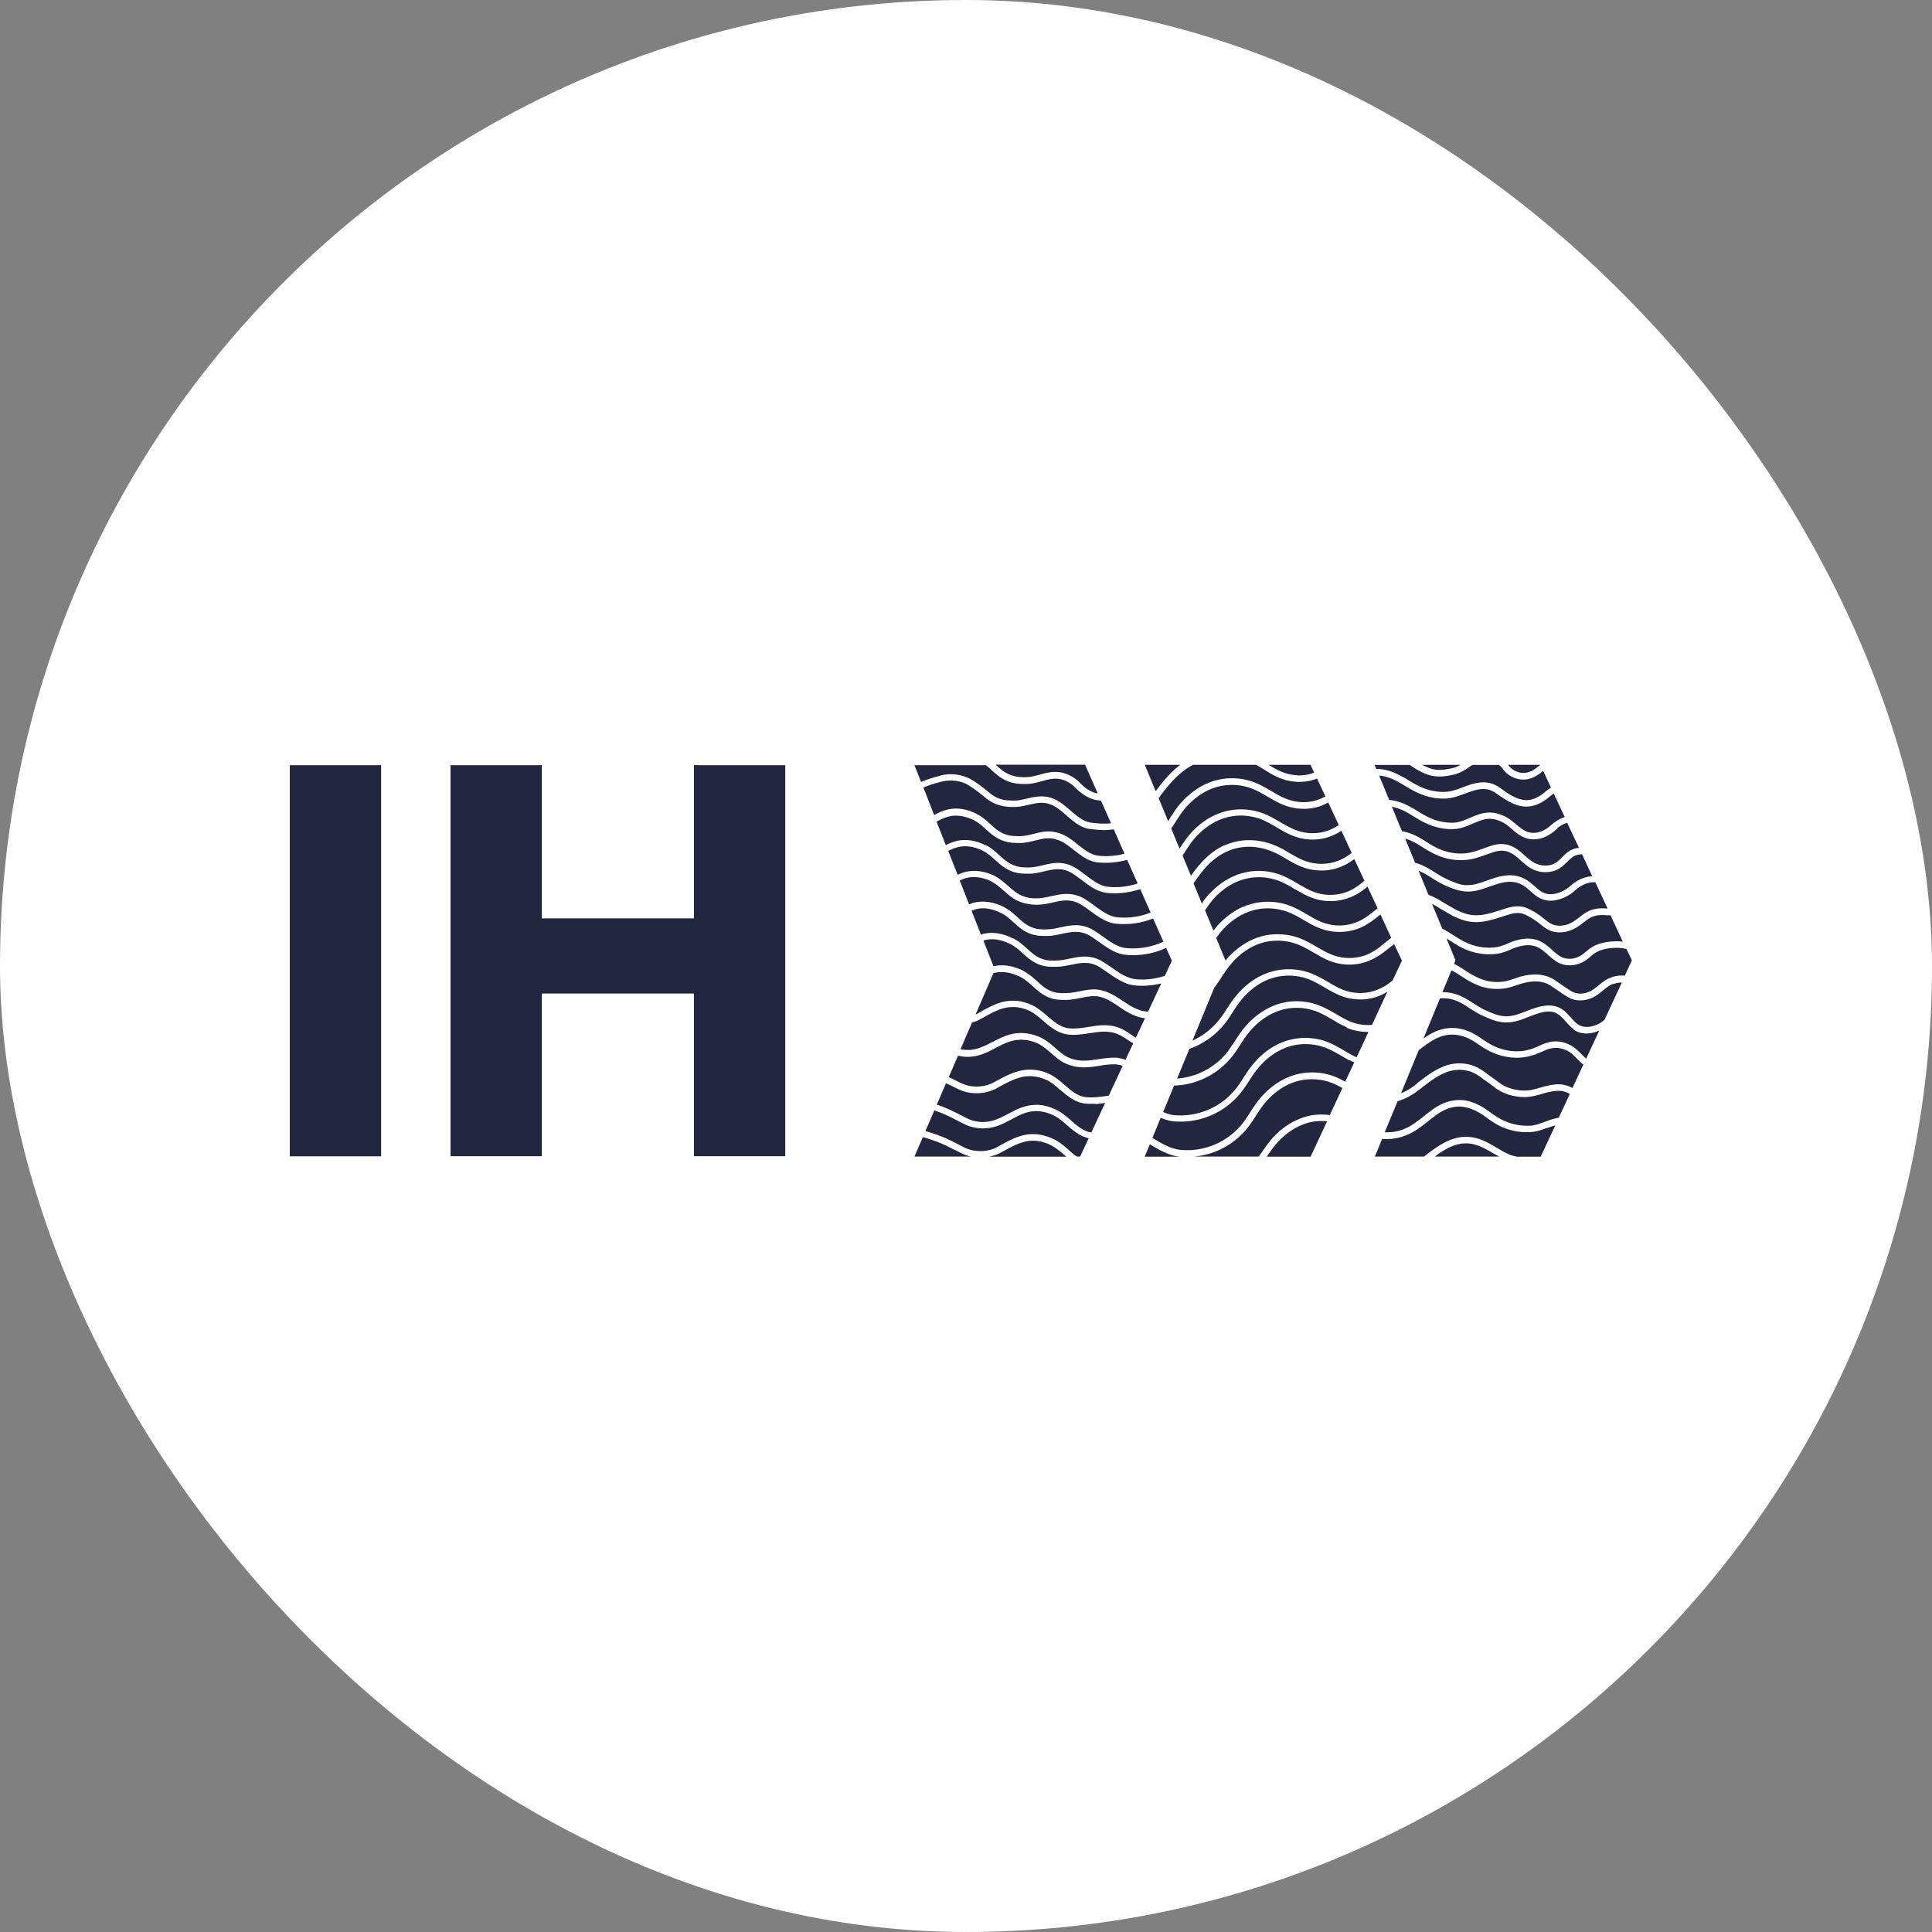 <svg xmlns="http://www.w3.org/2000/svg" width="1000" height="1000"><rect width="100%" height="100%" fill="#808080" stroke="none"/><g clip-path="url(#a)"><path fill="#fff" d="M0 0h1000v1000H0z"/><svg xmlns="http://www.w3.org/2000/svg" xmlns:xlink="http://www.w3.org/1999/xlink" width="121" height="36" transform="translate(150 395.868)scale(5.785)"><svg xmlns="http://www.w3.org/2000/svg" width="121" height="36" fill="none" viewBox="0 0 121 36"><g fill="#23263F" clip-path="url(#b)"><path d="M36.16.03v13.71H22.55V.03h-8.17v34.99h8.17V20.46h13.61v14.56h8.17V.03zM8.17.03H0v35h8.17zm93.709 11.63h.01l-.9-2.16zm1.24 2.99v.01l-.91-2.22h-.01zM62.05 15.74l.89 2.29zm38.64-6.97L99.8 6.6zm-1.16-2.82-.9-2.19h-.01zm-39.58 4.43.84 2.13zM61 13.06l.84 2.14zm1.95 5.58-1.59 3.69zm38.48 5.84v-.01l1.47-3.58v.01zm-41.65 1.53-.83 1.92zm1.26-2.93-1.03 2.39zm-2.32 5.39-.82 1.91zm42.279-2.95-1.59 3.85.01-.01zM97.08 0h-.01l.15.36h.01zM57.87 5.05v.01l.82 2.1zm40.5-1.92-.9-2.18h-.01l.9 2.18zM58.9 7.7l.84 2.13zm-2.21-5.65.96 2.46zM55.89 0l.59 1.51V1.5zm1.78 30.92-.8 1.85zm40.05 2.55-.65 1.58h.01l.65-1.58zm1.39-3.37-1.15 2.79h.01zm-42.47 3.21-.75 1.74zm7.28-20.56c.07.03.14.07.2.11.38.22.7.52 1.02.8.16.15.32.29.49.43.46.37.94.57 1.45.62.24.02.5.03.78.01.37-.02.72-.09 1.1-.18.92-.2 1.87-.4 2.97.27.29.18.56.37.82.56.31.22.6.43.91.61.43.25.8.38 1.17.42 1.16.11 2.31-.1 3.33-.57l-.92-2.08c-1.03.41-2.15.58-3.3.47-.45-.04-.9-.21-1.41-.52-.32-.19-.62-.41-.9-.62-.27-.2-.54-.39-.82-.57-.49-.3-1.05-.42-1.64-.36-.31.03-.61.1-.92.17-.43.1-.88.19-1.35.2-.96.01-1.8-.25-2.45-.77-.18-.14-.35-.3-.53-.45-.43-.38-.84-.74-1.35-.96-.68-.3-1.4-.37-2.02-.22-.21.05-.41.14-.61.23l.84 2.14c.15-.05.29-.13.44-.16.83-.2 1.77-.07 2.69.4zm32.24-2.38-.9-1.94zm-30.54 8.07c.11.06.15.08.2.11.38.22.71.51 1.03.8.16.15.32.29.49.43.47.38.95.59 1.45.63.22.02.48.03.79.01.36-.01.71-.08 1.09-.16.4-.08.82-.16 1.25-.17 1.03 0 1.82.51 2.6 1.03.31.2.59.4.9.56.44.23.82.36 1.19.39h.19l1.17-2.51c-.75.18-1.54.26-2.34.18-.45-.04-.9-.19-1.41-.48-.37-.2-.72-.44-1.05-.68-.23-.16-.47-.32-.71-.48-.89-.55-1.7-.39-2.55-.21-.38.08-.78.16-1.19.18-.3.01-.59 0-.86-.01-.63-.06-1.2-.3-1.77-.75-.18-.14-.35-.3-.52-.45-.31-.28-.6-.54-.92-.73-.06-.03-.11-.06-.17-.09-.81-.41-1.58-.53-2.29-.36-.04.01-.08.03-.13.05l.9 2.29c.84-.19 1.74-.05 2.68.41z"/><path d="M62.81 9.82c.59.25 1.05.66 1.5 1.05.17.15.33.29.51.43.55.44 1.27.69 2.08.64.41 0 .82-.1 1.24-.19.32-.07.65-.14.99-.18.73-.07 1.4.07 2.01.44.3.19.58.39.86.6.29.21.57.42.86.59.44.26.8.4 1.16.44 1.04.1 2.07-.05 3-.42l-.93-2.1c-.94.31-1.94.44-2.97.34-.45-.05-.9-.22-1.4-.53-.29-.19-.56-.39-.84-.6s-.57-.43-.87-.62c-.91-.56-1.69-.37-2.51-.18-.39.09-.8.19-1.22.21-.3 0-.59 0-.86-.02-.63-.06-1.23-.31-1.77-.74-.19-.15-.37-.31-.55-.47-.3-.27-.58-.52-.89-.71-.05-.03-.11-.06-.16-.09-.8-.41-1.59-.52-2.29-.34-.29.07-.57.19-.85.33l.84 2.14c.22-.1.45-.2.68-.25.74-.19 1.6-.1 2.39.24zm1.92 5.71c.07.03.13.07.2.11.38.22.71.52 1.03.8.16.15.32.29.49.43.47.38.95.58 1.45.63.25.02.51.02.78.01.37-.02.72-.09 1.1-.17.93-.19 1.89-.39 2.98.29.26.16.5.33.74.49.34.23.66.46 1 .65.44.24.81.37 1.18.41.9.09 1.79-.03 2.61-.3l.63-1.35-.51-1.15a7.06 7.06 0 0 1-3.62.62c-.46-.05-.9-.21-1.41-.5-.34-.2-.65-.42-.96-.64-.26-.18-.52-.37-.79-.54-.9-.55-1.7-.38-2.54-.2-.39.08-.78.17-1.2.19-.31.01-.6 0-.86-.02-.63-.06-1.21-.3-1.76-.75-.18-.14-.35-.3-.52-.45-.31-.28-.6-.54-.92-.73-.05-.03-.11-.06-.17-.09-.81-.41-1.58-.53-2.29-.35-.12.03-.24.09-.37.14l.84 2.14c.07-.02.13-.06.2-.07.84-.2 1.75-.06 2.69.41z"/><path d="M62.3 7.2c.06.03.13.07.2.11.37.22.68.5.99.78.17.16.34.31.52.45.45.36.94.56 1.46.62.25.02.51.03.78.02.37-.02.73-.1 1.12-.19.86-.21 1.84-.44 2.95.25.33.2.63.43.92.65.26.2.52.4.8.57.43.27.79.41 1.15.45.92.1 1.83-.02 2.67-.29l-.94-2.12c-.85.24-1.74.32-2.63.23-.85-.09-1.51-.62-2.15-1.12-.31-.24-.6-.47-.9-.65-.54-.31-1.12-.44-1.66-.37-.29.03-.58.11-.88.18-.39.1-.8.2-1.23.22-.31.01-.6 0-.87-.02-.64-.07-1.24-.31-1.77-.73-.19-.15-.37-.31-.56-.48-.29-.27-.57-.52-.88-.7a2 2 0 0 0-.16-.09c-.8-.4-1.59-.52-2.29-.34-.37.1-.72.27-1.07.45l.82 2.1c.3-.14.6-.27.92-.35.83-.22 1.76-.08 2.69.39zm12.38.75-.96-2.18zm7.6 3.6c.63-.69 1.38-1.23 2.16-1.58.25-.11.51-.21.76-.27.83-.24 1.7-.27 2.58-.1.24.05.48.11.71.19.61.21 1.18.54 1.73.86.18.11.37.22.56.32.18.1.36.2.55.28.88.4 1.84.49 2.76.27.51-.12 1-.35 1.46-.68.21-.14.4-.31.6-.47l-.91-1.94c-.06.05-.12.09-.18.14-.52.36-1.08.62-1.67.76-.84.2-1.72.16-2.56-.1-.63-.2-1.19-.53-1.74-.85-.17-.1-.34-.2-.5-.29-1.59-.88-3.28-1-4.75-.33-1.31.59-2.21 1.7-2.98 2.85l.74 1.79c.04-.05.07-.11.11-.17.17-.24.36-.46.55-.68z"/><path d="M61.49 4.41c.05.03.1.06.16.09.4.24.72.52 1.02.8.17.16.34.31.52.45.44.35.94.56 1.47.61.24.02.5.03.78.02.37-.02.73-.11 1.11-.2.31-.08.63-.16.96-.2.68-.08 1.37.07 2.02.45.34.2.66.45.97.7.6.47 1.16.92 1.85 1 .79.09 1.58.02 2.33-.18l-.96-2.18c-.25.03-.5.07-.77.07-.42 0-.87-.04-1.36-.1-.46-.06-.9-.26-1.38-.62-.26-.19-.5-.4-.74-.61-.3-.26-.58-.5-.89-.7-.91-.59-1.64-.43-2.49-.23-.4.09-.81.19-1.25.19-.3.01-.6-.01-.86-.05-.64-.09-1.23-.35-1.75-.78-.48-.4-.91-.74-1.42-1.06-.06-.04-.11-.07-.16-.1-.68-.37-1.5-.47-2.3-.28-.65.15-1.16.33-1.66.53l.96 2.46c.37-.19.74-.37 1.14-.47.83-.22 1.76-.09 2.69.38zm23.78 8.31a5.6 5.6 0 0 1 4.05-.17c.61.21 1.17.53 1.72.85l.57.33c.18.1.36.19.55.27.88.39 1.84.48 2.76.25.5-.12.99-.35 1.46-.68.14-.1.29-.21.44-.33.15-.11.29-.23.43-.34.03-.02.05-.04.08-.06l-.91-1.94c-.17.14-.34.28-.52.4a4.79 4.79 0 0 1-4.8.45c-.2-.09-.4-.19-.59-.3-.19-.1-.38-.21-.57-.32-.55-.32-1.07-.62-1.62-.81a7 7 0 0 0-.64-.17c-.79-.15-1.57-.12-2.31.09-.23.06-.45.15-.68.24-.71.32-1.39.81-1.97 1.44q-.27.3-.51.63c-.11.15-.21.31-.32.47l.75 1.82c.15-.2.31-.4.47-.57.64-.68 1.39-1.22 2.17-1.57zm-23.43 9.36c.56-.31 1.14-.63 1.78-.82.86-.25 1.78-.19 2.64.17.58.25 1.06.65 1.52 1.05.62.53 1.2 1.03 1.99 1.1.56.05 1.12-.04 1.71-.13.28-.04.56-.09.84-.12.86-.09 1.61.03 2.23.36.33.17.63.38.92.58.08.05.15.09.23.14l.82-1.74c-.44-.04-.89-.19-1.39-.45a9 9 0 0 1-.95-.59c-.72-.48-1.39-.93-2.21-.93h-.05c-.38 0-.76.08-1.15.16-.38.07-.77.15-1.17.17-.34.01-.61 0-.86-.02-.62-.05-1.19-.3-1.76-.76-.18-.14-.35-.3-.52-.45-.31-.28-.6-.54-.93-.73l-.12-.07c-.86-.43-1.63-.55-2.34-.39-.04 0-.08.03-.12.04l-1.59 3.69s.05-.02.07-.03l.42-.23z"/><path d="M62.88 24.8c.49-.25.99-.52 1.55-.67.86-.24 1.8-.15 2.67.23.56.25 1 .63 1.42 1q.315.285.66.54.78.57 1.92.57c.41 0 .8-.07 1.23-.13.48-.07.99-.14 1.5-.14.34.01.65.09.94.2l.69-1.48c-.1-.07-.21-.12-.31-.19-.29-.2-.57-.38-.87-.54-.52-.27-1.16-.37-1.9-.29-.27.03-.54.07-.81.11-.6.09-1.22.19-1.85.13-.98-.09-1.66-.67-2.32-1.24-.44-.38-.86-.74-1.36-.95-.74-.31-1.51-.36-2.25-.15-.58.17-1.11.46-1.66.77l-.42.23c-.21.11-.43.19-.67.26l-1.03 2.39c.26.05.53.06.81.06.74-.04 1.38-.37 2.06-.72zm51.61 4.63a.8.8 0 0 0-.18-.09c-.37-.16-.69-.2-1.14-.15-.08 0-.16.02-.25.04-.43.08-.64.14-.87.21-.2.06-.42.12-.78.2-.87.2-1.98.05-2.83-.38-.36-.18-.56-.34-.77-.5-.12-.09-.25-.19-.42-.31l-.42-.3c-.4-.3-.79-.58-1.25-.72-.72-.22-1.49-.18-2.21.12-.78.32-1.47.86-2.14 1.38-.16.12-.31.23-.45.34-.53.39-1.08.66-1.65.82h-.01l-1.15 2.79c.39.01.78-.02 1.17-.11.51-.13 1.01-.36 1.46-.68.15-.1.29-.21.44-.32.18-.13.35-.27.53-.41.8-.64 1.63-1.29 2.91-1.36 1.14-.08 2.18.55 2.7.93l.18.13c.31.22.63.45.95.62a5 5 0 0 0 2.57.61c.1 0 .19 0 .29-.02.37-.05.74-.19 1.13-.33.38-.14.77-.29 1.18-.35h.05l1-2.14h-.03zM78.73 4.81c.17-.27.34-.53.52-.79.17-.24.35-.47.55-.68.63-.7 1.36-1.25 2.15-1.62.25-.11.5-.21.76-.29a5.66 5.66 0 0 1 3.31.04c.64.2 1.24.55 1.82.89.16.09.32.19.48.28.18.1.36.2.55.28.89.42 1.84.53 2.77.31.35-.08.69-.23 1.02-.4l-.75-1.6c-.23.08-.46.16-.7.21-.37.07-.75.1-1.12.08-1.09-.05-1.96-.51-2.6-.9L87.13.4c-.22-.14-.45-.27-.68-.4h-5.63c-1.29.67-2.27 1.85-3.08 2.99l.85 2.05.15-.23z"/><path d="M100.86 28.49c.72-.56 1.44-1.12 2.29-1.47.85-.36 1.75-.41 2.61-.14.56.17 1 .49 1.42.81.13.1.27.2.41.29.18.13.32.23.45.33.21.16.37.29.67.44.72.36 1.71.49 2.44.33.35-.08.55-.14.74-.2.25-.07.47-.14.93-.23.1-.02.19-.03.28-.04.56-.07.97 0 1.43.19.07.03.15.07.23.12l.98-2.1c-.06-.04-.12-.09-.17-.14-.14-.12-.28-.26-.41-.4-.29-.29-.56-.56-.9-.72-.72-.33-1.33-.32-2.12.06-.83.39-1.55.58-2.28.59-.74.01-1.53-.15-2.24-.46-.12-.06-.24-.11-.35-.17-.35-.18-.68-.4-.99-.61l-.22-.15c-.8-.52-1.55-.74-2.33-.67-1.04.1-1.83.69-2.72 1.38l-1.58 3.85c.35-.14.68-.31 1-.54.15-.12.3-.22.44-.33zM116 26.27l1.17-2.52zm-20.76.39-.81 1.73zm19.52 2.25.98-2.1zm-1.24 2.67 1-2.14zm-41.41-1.25c-.3.01-.59 0-.86-.01-.97-.08-1.65-.67-2.31-1.23-.44-.38-.85-.74-1.34-.94-.71-.3-1.47-.38-2.16-.2-.7.17-1.36.53-2 .88l-.23.13c-1.01.54-2.34.57-3.38.07-.25-.12-.49-.24-.73-.36-.13-.07-.26-.12-.39-.18l-.82 1.91c.17.06.34.12.5.18.53.2 1.05.46 1.54.71.24.12.48.25.73.37.52.25 1.15.35 1.77.27.66-.08 1.24-.39 1.86-.71.69-.37 1.41-.74 2.26-.79.7-.06 1.44.13 2.13.49.47.24.87.59 1.25.93.56.49 1.09.94 1.78 1.05l1.24-2.65c-.29.04-.57.09-.87.11z"/><path d="M60.09 28.49c.87.42 2.02.39 2.86-.06l.23-.12c.67-.37 1.37-.74 2.14-.93.81-.2 1.71-.12 2.52.23.57.24 1.04.65 1.49 1.04.61.53 1.19 1.03 1.97 1.09.24.02.51.02.79 0 .35-.02.71-.07 1.06-.13.04 0 .09-.01.13-.02l1.24-2.65a2 2 0 0 0-.71-.14c-.47-.01-.91.05-1.39.13-.42.07-.86.13-1.31.14h-.04c-.85 0-1.62-.24-2.23-.68-.24-.18-.47-.38-.7-.57-.41-.36-.79-.69-1.27-.91-.74-.33-1.55-.4-2.28-.2-.49.13-.95.37-1.43.62-.7.37-1.43.75-2.3.79-.38.03-.73-.02-1.07-.1l-.83 1.92c.14.07.29.13.42.2.24.12.47.24.72.36zm34.7-2.05c-.22-.12-.44-.25-.66-.38-.52-.3-1-.58-1.52-.77-.21-.07-.42-.14-.63-.18-.78-.17-1.55-.16-2.31.02-.24.06-.47.14-.68.23-.71.29-1.4.77-1.99 1.38-.18.18-.35.38-.53.61-.23.3-.44.62-.65.94l-.06.1c-.16.25-.33.5-.51.74a6.91 6.91 0 0 1-6.13 2.77c-.38-.03-.77-.14-1.2-.32l-.74 1.8c.46.28.89.54 1.37.75.45.2.84.3 1.23.33 2.2.17 4.3-.79 5.61-2.57.17-.23.33-.47.48-.71.25-.39.48-.75.74-1.08.2-.26.39-.47.58-.67.65-.67 1.41-1.18 2.19-1.5.25-.1.51-.19.77-.25.83-.2 1.72-.21 2.57-.02.23.05.46.12.7.21.35.13.68.3 1.01.48l.81-1.73c-.15-.07-.3-.13-.45-.21zm2.53-13.58v-.01l-.9-1.94h-.01zM72.98 30.22l-1.25 2.65h.01zm23.83-6.95h.01l1.37-2.96zm-19.55-9.5h-.01l.92 2.07h.01zm-1.17-2.64.93 2.1zm.43 11.53-.82 1.74z"/><path d="M83.97 25.57c.17-.23.33-.46.49-.7l.08-.12c.21-.33.42-.65.65-.96.18-.24.37-.46.57-.67.64-.67 1.4-1.2 2.18-1.53.24-.1.49-.19.76-.26.84-.22 1.7-.23 2.58-.05.24.05.47.12.71.21.58.21 1.13.53 1.66.83.2.12.41.24.61.35.18.1.36.19.55.27.65.28 1.33.38 2.01.33l1.38-2.96c-.4.23-.8.42-1.22.53a4.82 4.82 0 0 1-3.13-.25c-.2-.09-.4-.19-.6-.29-.21-.11-.41-.23-.61-.35-.54-.31-1.04-.61-1.58-.8q-.315-.12-.63-.18c-.77-.16-1.57-.14-2.31.05-.22.06-.45.14-.68.23-.71.3-1.39.79-1.98 1.41-.17.18-.34.38-.52.62-.22.29-.42.61-.62.92l-.08.13c-.16.25-.33.5-.52.74-.84 1.1-1.97 1.9-3.23 2.34l-1.1 2.66a6.34 6.34 0 0 0 4.6-2.51zm-5.05-8.04-.51-1.15zl-.63 1.35zm20.57-.01-.82 1.77.83-1.77-.7-1.49z"/><path d="M94.57 23.48c-.2-.09-.4-.18-.6-.29-.21-.11-.42-.23-.62-.36-.51-.29-1.03-.6-1.56-.79-.21-.07-.42-.14-.63-.18a4.94 4.94 0 0 0-2.99.27c-.71.3-1.4.78-1.98 1.39-.18.19-.36.4-.53.62-.22.29-.42.6-.63.92l-.08.13c-.16.25-.33.5-.51.74a6.92 6.92 0 0 1-5.32 2.77l-.98 2.37c.37.15.7.25 1.02.28 2.2.17 4.3-.77 5.62-2.54.17-.23.33-.46.48-.7l.06-.1c.21-.33.43-.67.67-.98.19-.25.38-.47.57-.67.65-.67 1.4-1.19 2.18-1.51.24-.1.5-.19.77-.25.84-.21 1.71-.22 2.57-.03.24.05.47.12.7.21.57.21 1.1.52 1.61.82.22.13.43.25.65.37.14.07.27.14.41.2l1.06-2.27c-.67 0-1.33-.11-1.97-.38zm1.97.37-1.06 2.28zM74.92 8.48l.93 2.12zm8.69-1.26c1.65-.74 3.52-.62 5.28.35l.51.3c.52.3 1.06.62 1.62.79a4.3 4.3 0 0 0 2.25.09c.51-.12 1-.35 1.47-.67.09-.06.18-.13.27-.2l-.92-1.98c-.48.31-.99.54-1.5.66-1.05.25-2.13.13-3.14-.34-.2-.09-.39-.19-.59-.3-.17-.1-.34-.19-.5-.29-.57-.33-1.11-.65-1.69-.84a5 5 0 0 0-.64-.16 4.9 4.9 0 0 0-2.32.11c-.22.06-.45.15-.68.25-.71.32-1.38.83-1.96 1.46-.17.19-.34.39-.5.63-.17.24-.33.48-.49.73l-.2.31.75 1.81c.75-1.08 1.69-2.14 3-2.74zm14.94 8.27-.97-2.09h-.01zM95 7.89l-.92-1.98zM75.45 24.93l-.69 1.48zm37.979-19.24c-.15.13-.45.38-.61.48-.83.56-1.75.65-2.53.26-.38-.19-.68-.44-.96-.69-.29-.25-.57-.49-.92-.65-.82-.37-1.35-.3-2-.06-.2.07-.39.16-.59.24-.54.23-1.09.47-1.74.48-.83.03-1.63-.16-2.37-.5-.11-.05-.23-.11-.35-.17-.29-.15-.57-.32-.86-.5l-.37-.22c-.54-.32-1.04-.52-1.52-.61l.9 2.19c.57.1 1.14.32 1.74.68l.29.18c.3.18.59.37.89.53.11.06.22.11.32.16.76.35 1.59.5 2.41.43.56-.05 1.13-.25 1.68-.45.23-.08.46-.17.69-.24.69-.21 1.27-.19 1.85.08.45.21.75.48 1.05.75.13.12.26.24.42.36.31.25.8.63 1.63.59.67-.05.99-.37 1.37-.75.34-.34.68-.68 1.27-.8.08-.02.15-.02.22-.03l-1.05-2.24c-.24.07-.5.19-.83.43l-.07.06zm-.059 6.4c-.73.18-1.45 0-2.02-.49-.1-.08-.19-.16-.28-.24-.39-.35-.73-.65-1.24-.8-.49-.15-1.07-.12-1.78.1-.29.09-.54.18-.78.26-.61.22-1.15.4-1.77.42-.76 0-1.26-.19-1.9-.45-.56-.23-1.07-.55-1.57-.86l-.24-.15c-.27-.17-.54-.29-.79-.4l.89 2.16c.34.12.68.28 1.03.5.42.26 1.39.82 1.5.87.79.36 1.31.51 2.13.43.59-.06 1.27-.28 1.87-.47l.41-.13c.72-.22 1.31-.24 1.8-.04.39.15.79.38 1.24.7.12.09.24.18.36.28.31.24.59.47.93.56.56.14 1.2.01 1.76-.36.15-.1.3-.22.45-.33.4-.31.81-.63 1.37-.74.48-.1.81-.07 1.14-.05h.03l-1.1-2.35c-.6-.03-1.22.2-1.78.7-.51.46-1.02.73-1.66.88"/><path d="m100.45 3.86.37.23c.27.17.55.34.82.48.11.06.21.11.32.16.63.3 1.33.45 2.03.45h.08c.53 0 1.01-.22 1.51-.43.2-.09.41-.18.62-.25.75-.28 1.45-.37 2.44.08.42.19.75.47 1.06.73.27.23.53.45.84.61.58.29 1.29.21 1.94-.23.14-.1.42-.33.56-.45l.1-.08c.35-.26.65-.4.93-.49l-.98-2.1c-.13.09-.25.16-.39.29-.65.57-1.38.88-2.05.88-.78 0-1.47-.37-2.04-.73-.14-.09-.27-.18-.4-.27-.34-.24-.65-.46-1.04-.54-.68-.13-1.32.12-2.01.37-.51.19-1.04.39-1.61.44-.87.07-1.79-.11-2.64-.51-.11-.05-.23-.11-.35-.17-.27-.14-.54-.31-.82-.47l-.41-.24c-.67-.4-1.28-.61-1.86-.66l.9 2.18c.67.06 1.36.3 2.08.74zm13.84 4.82c-.4.4-.85.85-1.74.92-1.06.07-1.69-.43-1.99-.68-.2-.16-.35-.29-.49-.42-.29-.26-.53-.48-.9-.65-.45-.21-.89-.22-1.44-.05-.22.07-.44.15-.67.23-.58.21-1.19.43-1.83.48-.92.08-1.86-.09-2.7-.48-.12-.05-.23-.11-.35-.17-.31-.16-.62-.35-.93-.55l-.29-.18c-.41-.25-.79-.42-1.17-.53l.9 2.17c.46.12.92.33 1.4.63l.24.15c.48.3.97.6 1.48.81.59.24 1.05.45 1.66.4.53-.01 1-.18 1.59-.39.25-.09.51-.18.8-.27.82-.25 1.52-.29 2.13-.1.63.19 1.03.55 1.46.93.09.08.18.16.27.23.43.37.95.5 1.51.37.54-.13.96-.35 1.4-.74.59-.52 1.25-.78 1.9-.83L115.62 8c-.12.01-.24.02-.37.05-.41.08-.67.34-.97.64zm-20.45-3.3-.94-2.01h-.01l.94 2.01zm-7.65 10.23c.25-.11.5-.2.76-.27.83-.22 1.72-.24 2.58-.07.24.05.48.12.71.2.6.21 1.15.53 1.69.85.2.11.39.23.59.33.18.1.36.19.55.27.88.39 1.84.47 2.76.24.51-.13 1-.36 1.46-.69.15-.1.29-.21.43-.33l.41-.33.42-.33-.97-2.09c-.13.11-.26.21-.4.32-.15.12-.3.23-.46.34-.53.37-1.09.63-1.66.77-1.05.25-2.14.15-3.14-.29-.2-.09-.4-.19-.59-.29-.2-.11-.39-.22-.58-.33-.54-.32-1.06-.62-1.61-.8-.21-.07-.42-.13-.64-.17-.79-.15-1.57-.13-2.31.08-.23.06-.46.14-.68.24-.71.31-1.39.8-1.98 1.43-.18.2-.35.41-.52.63l-.12.18.83 2.01c.1-.11.19-.24.3-.35.65-.68 1.4-1.22 2.17-1.55M74.51 26.94l-1.24 2.65z"/><path d="M88.61 3.46c-.19-.09-.39-.2-.58-.3-.17-.09-.33-.19-.49-.28-.58-.34-1.12-.65-1.7-.84A5.04 5.04 0 0 0 82.88 2c-.23.07-.45.15-.68.26-.71.33-1.38.84-1.96 1.48-.18.2-.34.41-.5.63-.17.24-.34.5-.5.76l-.2.31c-.06.09-.12.16-.18.25l.75 1.81c.16-.25.32-.49.49-.73.18-.25.36-.48.54-.68.63-.7 1.38-1.25 2.15-1.6a5.6 5.6 0 0 1 3.34-.41c.24.04.48.11.72.18.64.21 1.23.55 1.81.89.16.1.33.19.49.28.18.1.36.19.55.28.89.41 1.84.51 2.76.3.48-.11.94-.32 1.39-.62l-.94-2.02c-.37.2-.75.36-1.14.45-1.06.24-2.14.11-3.15-.36zm26.259 20.19c-.06-.04-.12-.09-.18-.14-.14-.12-.31-.31-.49-.5-.23-.26-.5-.55-.7-.68-.61-.4-1.28-.29-2.21.05-.14.05-.29.11-.45.17-.57.23-1.21.48-1.88.5h-.11c-.77 0-1.39-.28-2.05-.57-.12-.05-.24-.11-.35-.17-.32-.17-.64-.37-.95-.57l-.26-.17c-.81-.53-1.57-.75-2.33-.67l-1.47 3.58c.67-.47 1.37-.84 2.24-.92.91-.08 1.79.17 2.7.77l.22.15c.32.21.62.42.93.58.11.05.22.11.33.16.61.27 1.28.41 1.93.41h.06c.65 0 1.28-.17 2.03-.53.95-.45 1.73-.47 2.61-.06.43.2.75.52 1.07.84.13.13.25.25.38.37.02.02.03.03.05.04l1.17-2.51c-.72.32-1.62.4-2.3-.1zm1.98-10.15c-.42.09-.77.35-1.13.63-.16.12-.32.24-.48.35-.69.46-1.5.62-2.22.44-.46-.12-.81-.4-1.15-.67-.11-.09-.22-.18-.34-.26-.41-.29-.76-.49-1.11-.63-.37-.15-.83-.13-1.42.06l-.41.13c-.63.2-1.34.43-1.99.5-.93.09-1.58-.09-2.43-.48-.14-.06-1.19-.67-1.57-.91-.14-.08-.27-.15-.4-.22l.91 2.21c.2.11.43.24.7.41l.34.21c.42.26.85.53 1.3.72.58.24 1.22.37 1.83.37.72 0 1.07-.1 1.76-.4 1.24-.54 2.28-.54 3.1-.03.29.18.55.41.8.63.23.21.45.4.69.55.48.31 1.14.33 1.73.04.23-.11.42-.27.62-.44.09-.07.18-.15.27-.22.51-.39 1.16-.61 2-.68.47-.04.78-.02 1.02.02l-1.1-2.37h-.35c-.31-.02-.58-.04-.98.04zM83.23 22.72c.17-.23.34-.46.49-.7l.08-.13c.21-.32.42-.65.65-.95.19-.25.38-.47.57-.67.64-.68 1.39-1.21 2.18-1.54a5.62 5.62 0 0 1 4.05-.12c.59.21 1.14.53 1.68.84.2.12.39.23.59.34.18.1.37.19.55.27.88.38 1.84.46 2.75.22.51-.13 1-.36 1.46-.69.13-.09.26-.19.39-.29l.83-1.78-.69-1.48c-.1.08-.2.16-.31.24l-.42.33c-.15.12-.3.23-.46.34-.52.37-1.08.63-1.65.78a4.82 4.82 0 0 1-3.13-.27q-.3-.135-.6-.3c-.2-.11-.4-.23-.6-.34-.54-.31-1.05-.61-1.59-.8-.21-.07-.42-.13-.64-.18-.77-.16-1.57-.14-2.31.06-.23.06-.46.14-.68.24-.7.3-1.39.79-1.98 1.42-.18.2-.35.41-.52.63-.2.27-.39.56-.58.85l-.13.2c-.16.24-.32.48-.5.71l-1.95 4.73c.95-.43 1.8-1.09 2.46-1.96zm-5.27-3.14-1.17 2.5zm-9.94 14.41c-.5-.23-1.27-.47-2.11-.3-.71.14-1.39.51-2.05.87l-.31.17c-.3.16-.64.26-1 .33h6.93s-.06-.06-.1-.08c-.44-.38-.85-.74-1.37-.98zm-8.59.44c-.5-.26-.98-.5-1.48-.69-.39-.14-.83-.3-1.31-.43l-.75 1.74h5.06c-.27-.06-.52-.14-.77-.26s-.5-.25-.75-.37z"/><path d="M69.56 32.26c-.38-.33-.73-.64-1.14-.85-.59-.31-1.25-.46-1.83-.42-.72.04-1.35.37-2.02.73-.64.34-1.3.69-2.07.78-.73.09-1.47-.03-2.09-.33-.25-.12-.5-.24-.74-.37-.5-.26-.98-.5-1.48-.69-.16-.06-.34-.12-.52-.19l-.8 1.85c.47.13.91.28 1.28.42.54.2 1.05.46 1.54.71.24.12.48.25.73.37.46.22.96.3 1.53.29.5-.03.95-.14 1.32-.35l.31-.17c.69-.38 1.41-.77 2.21-.93.78-.16 1.63-.04 2.47.34.6.27 1.06.68 1.51 1.08.14.13.29.25.44.38.08.06.15.09.22.14h.28l.77-1.64c-.77-.17-1.36-.66-1.92-1.15M58.22.95c.94-.22 1.9-.1 2.71.34.07.04.14.08.2.12.53.33.97.68 1.47 1.1.44.36.91.58 1.45.65.24.03.5.04.78.04.37 0 .74-.09 1.12-.18.86-.2 1.83-.42 2.94.31.34.23.65.49.95.75.23.2.46.4.71.58.41.3.76.46 1.12.51.68.1 1.27.11 1.81.06l-.9-2.02c-.09-.01-.2-.03-.28-.04-.46-.05-.9-.24-1.4-.59-.28-.2-.44-.36-.58-.5-.16-.16-.29-.29-.58-.47-.93-.57-1.64-.37-2.48-.14-.4.11-.81.22-1.25.24-.32.01-.6 0-.87-.02q-.975-.105-1.77-.72c-.19-.15-.38-.32-.56-.48-.18-.17-.36-.32-.54-.46h-6.38l.59 1.5c.53-.22 1.08-.4 1.74-.56zM87.7 33.66c.18-.22.38-.44.59-.64.69-.66 1.45-1.13 2.25-1.42.24-.09.49-.16.77-.22.57-.11 1.16-.11 1.74-.04l1.13-2.42c-.32-.18-.64-.34-.97-.47-.21-.08-.42-.14-.62-.19-.77-.17-1.57-.17-2.31.01-.23.05-.46.13-.68.22-.71.29-1.4.76-2 1.37-.17.18-.35.38-.53.62-.24.31-.45.64-.68 1-.19.29-.35.54-.53.78a6.87 6.87 0 0 1-4.95 2.79h5.78l.24-.33c.27-.39.51-.74.78-1.05zm25.149-31.63-.7-1.5z"/><path d="M63.73.48q.66.51 1.47.6c.24.03.5.03.78.02.37-.02.74-.12 1.12-.22.84-.23 1.79-.49 2.94.21.35.22.53.39.69.56.14.14.26.27.5.44.4.28.73.42 1.06.47L71.15-.01h-7.99l.03.03c.17.16.35.31.53.46zm13.22 33.47-.46 1.11h3.15c-.42-.04-.85-.15-1.33-.37-.48-.21-.92-.47-1.36-.74m-6.24 1.1.77-1.64zm20.72-3.1c-.25.05-.48.12-.69.2-.73.26-1.41.7-2.04 1.3-.2.19-.38.39-.55.6-.25.3-.48.63-.7.95-.02.02-.03.04-.04.06h3.92l1.48-3.17c-.46-.03-.92-.03-1.37.06zM110.74.68c.46-.12.75-.35 1.14-.68H109l.03.03c.39.54 1.1.81 1.71.65m-6.691-.39c.25-.06.48-.16.7-.29h-3.43c1.05.57 1.69.52 2.73.29M92.65 2.84l-.75-1.6zM90.11.94A3.6 3.6 0 0 0 91.65.7l-.33-.7h-3.74l.2.12c.86.53 1.58.78 2.33.81z"/><path d="m91.65.7-.32-.7h-.01zM72.3 2.57 71.17 0h-.01zM79.68 0H76.5l.97 2.36c.62-.85 1.33-1.7 2.2-2.36zm-6.2 5.23-.9-2.03zm45.81 10.6-1.11-2.36zm-13.451 18.1c-1.26-.26-2.34.33-3.4 1.12h5.77c-.17-.1-.35-.19-.53-.29-.58-.34-1.19-.69-1.84-.83m6.06 1.12 1.31-2.8z"/><path d="M112.49 32.48c-.4.15-.82.31-1.26.36a5.5 5.5 0 0 1-2.85-.47c-.12-.05-.23-.11-.35-.18-.35-.19-.69-.43-1.01-.67l-.17-.12c-.46-.33-1.37-.85-2.33-.82-1.09.06-1.82.63-2.58 1.24l-.54.42c-.15.11-.3.22-.46.33-.51.36-1.07.62-1.65.77-.51.13-1.04.17-1.55.13l-.65 1.58h4.39l.07-.05c1.35-1.06 2.7-1.99 4.42-1.64.74.15 1.39.53 2.01.9.27.16.54.32.82.46.11.05.21.1.32.15.21.09.44.13.66.19h2.14l1.31-2.8c-.24.07-.48.14-.72.24zm1.59-27.81-.98-2.1zM99.63 1.1c.14.08.28.16.41.25.26.16.52.32.79.45.11.06.22.11.32.16.76.36 1.57.51 2.35.45.49-.04.96-.21 1.45-.4.73-.27 1.48-.55 2.32-.4.52.1.91.37 1.28.64.12.09.24.18.37.26.5.32 1.1.65 1.73.65.72 0 1.36-.46 1.67-.74.19-.16.35-.27.52-.38l-.7-1.5c-.4.33-.75.58-1.25.71-.17.05-.34.07-.52.07-.69 0-1.39-.34-1.82-.93-.09-.13-.21-.26-.35-.38h-2.38c-.07.04-.13.08-.2.13-.43.29-.87.59-1.45.73-1.5.34-2.33.26-3.97-.86h-3.14l.15.36c.77 0 1.54.23 2.4.74zm16.92 8.85L115.63 8zM93.06 31.34l1.12-2.42zm22.31-23.9h.01l-1.05-2.24zM91.32 35.05h.01l1.47-3.16v-.01zm26.59-22.18-1.1-2.35zm-25.02-9.5h.01l-.25-.53zm26.639 13.1c-.23-.05-.55-.13-1.22-.08-.72.06-1.27.24-1.69.56-.09.07-.17.14-.25.21-.22.19-.45.38-.74.52-.77.37-1.65.34-2.3-.08-.27-.17-.52-.39-.76-.6-.24-.22-.48-.42-.72-.57-.65-.41-1.52-.38-2.56.07-.73.32-1.17.45-2 .45-.69 0-1.4-.15-2.06-.42-.49-.21-.94-.49-1.38-.77l-.33-.21s-.02-.01-.03-.02l.81 1.96-.13.33s.03 0 .04.01c.35.17.67.38.98.58a7.4 7.4 0 0 0 1.13.64c.71.33 1.35.43 2.15.36.39-.04.74-.16 1.1-.28.51-.18 1.07-.36 1.85-.37.66 0 1.25.17 1.71.47.17.11.34.23.53.36.34.24.7.48 1.03.68.45.26 1.05.27 1.62.01.29-.13.54-.34.81-.56.32-.26.66-.54 1.09-.69.48-.18.89-.19 1.24-.17l.63-1.36-.48-1.03s-.04 0-.06-.01z"/><path d="M118.4 19.6c-.34.12-.62.35-.92.6-.28.23-.58.47-.94.64-.74.33-1.55.32-2.16-.04-.34-.2-.71-.45-1.06-.7-.18-.12-.35-.24-.52-.35-.36-.24-.85-.37-1.39-.37-.67.02-1.17.17-1.66.34-.38.13-.78.27-1.24.31-.9.08-1.65-.04-2.45-.41-.12-.05-.23-.11-.35-.17-.3-.15-.58-.34-.85-.51-.31-.2-.59-.39-.91-.54h-.02l-.8 1.94c.79-.01 1.59.23 2.41.77l.27.17c.31.2.6.39.9.55.11.05.21.11.32.15.66.29 1.23.55 1.91.52.58-.02 1.17-.25 1.69-.46q.255-.105.48-.18c.85-.3 1.82-.56 2.73.01.26.17.54.48.81.77.16.18.31.35.44.46.04.04.09.07.13.1.6.44 1.52.25 2.13-.17l.07-.05c.08-.06.14-.11.21-.17l1.55-3.33c-.24 0-.48.03-.77.14z"/></g><defs><clipPath id="b"><path fill="#fff" d="M0 0h120.07v35.05H0z"/></clipPath><clipPath id="a"><rect width="1000" height="1000" rx="500" ry="500"/></clipPath></defs></svg></svg></g></svg>